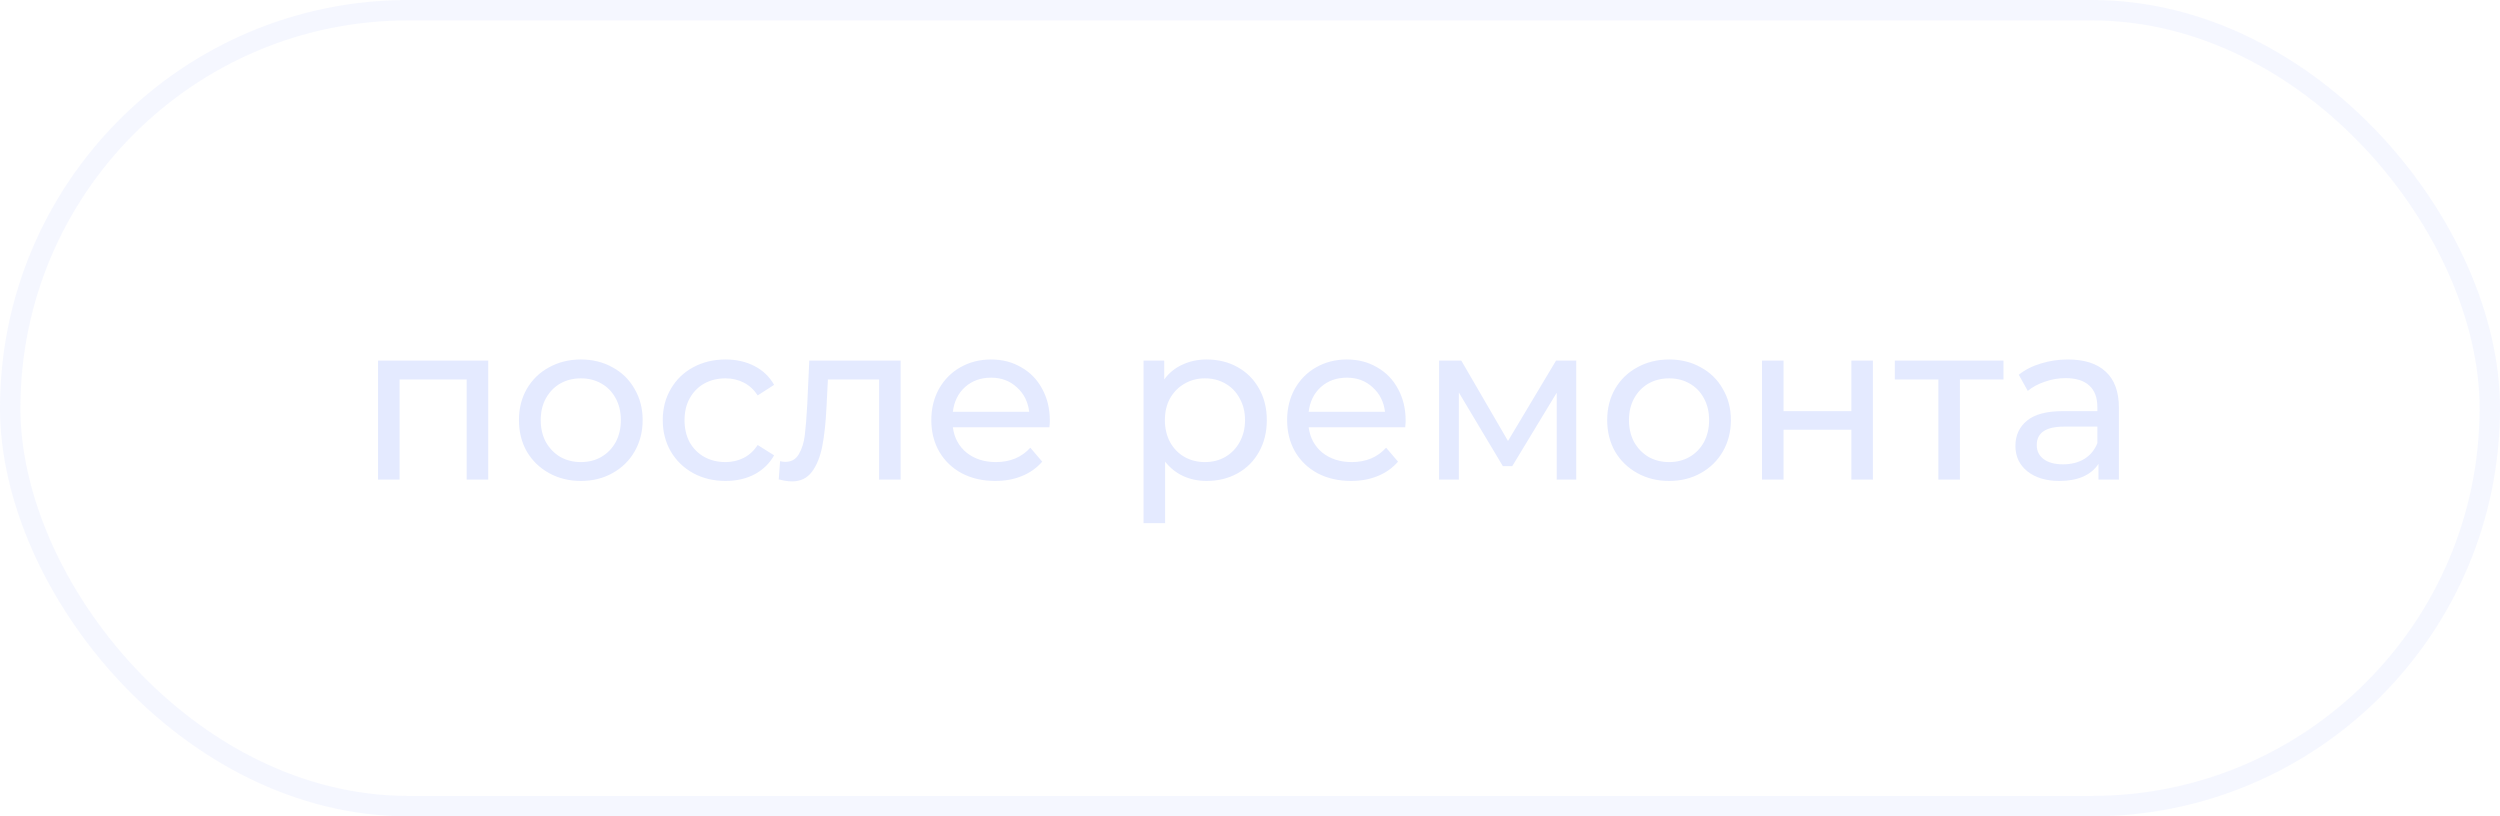<?xml version="1.0" encoding="UTF-8"?> <svg xmlns="http://www.w3.org/2000/svg" width="245" height="80" viewBox="0 0 245 80" fill="none"> <rect x="1" y="1" width="243" height="78" rx="39" stroke="#D9E1FF" stroke-opacity="0.25" stroke-width="2"></rect> <path d="M47.848 35.34V47H45.736V37.188H39.158V47H37.046V35.34H47.848ZM56.929 47.132C55.77 47.132 54.729 46.875 53.805 46.362C52.881 45.849 52.155 45.145 51.627 44.25C51.113 43.341 50.857 42.314 50.857 41.17C50.857 40.026 51.113 39.007 51.627 38.112C52.155 37.203 52.881 36.499 53.805 36C54.729 35.487 55.77 35.23 56.929 35.23C58.087 35.23 59.121 35.487 60.031 36C60.955 36.499 61.673 37.203 62.187 38.112C62.715 39.007 62.979 40.026 62.979 41.17C62.979 42.314 62.715 43.341 62.187 44.25C61.673 45.145 60.955 45.849 60.031 46.362C59.121 46.875 58.087 47.132 56.929 47.132ZM56.929 45.284C57.677 45.284 58.344 45.115 58.931 44.778C59.532 44.426 60.001 43.942 60.339 43.326C60.676 42.695 60.845 41.977 60.845 41.17C60.845 40.363 60.676 39.652 60.339 39.036C60.001 38.405 59.532 37.921 58.931 37.584C58.344 37.247 57.677 37.078 56.929 37.078C56.181 37.078 55.506 37.247 54.905 37.584C54.318 37.921 53.849 38.405 53.497 39.036C53.159 39.652 52.991 40.363 52.991 41.17C52.991 41.977 53.159 42.695 53.497 43.326C53.849 43.942 54.318 44.426 54.905 44.778C55.506 45.115 56.181 45.284 56.929 45.284ZM71.11 47.132C69.922 47.132 68.859 46.875 67.92 46.362C66.996 45.849 66.27 45.145 65.742 44.25C65.214 43.341 64.95 42.314 64.95 41.17C64.95 40.026 65.214 39.007 65.742 38.112C66.27 37.203 66.996 36.499 67.92 36C68.859 35.487 69.922 35.23 71.11 35.23C72.166 35.23 73.105 35.443 73.926 35.868C74.762 36.293 75.408 36.909 75.862 37.716L74.256 38.75C73.89 38.193 73.435 37.775 72.892 37.496C72.35 37.217 71.748 37.078 71.088 37.078C70.326 37.078 69.636 37.247 69.02 37.584C68.419 37.921 67.942 38.405 67.59 39.036C67.253 39.652 67.084 40.363 67.084 41.17C67.084 41.991 67.253 42.717 67.59 43.348C67.942 43.964 68.419 44.441 69.02 44.778C69.636 45.115 70.326 45.284 71.088 45.284C71.748 45.284 72.35 45.145 72.892 44.866C73.435 44.587 73.89 44.169 74.256 43.612L75.862 44.624C75.408 45.431 74.762 46.054 73.926 46.494C73.105 46.919 72.166 47.132 71.11 47.132ZM88.263 35.34V47H86.151V37.188H81.135L81.003 39.784C80.93 41.353 80.79 42.666 80.585 43.722C80.38 44.763 80.042 45.599 79.573 46.23C79.104 46.861 78.451 47.176 77.615 47.176C77.234 47.176 76.801 47.11 76.317 46.978L76.449 45.196C76.64 45.24 76.816 45.262 76.977 45.262C77.564 45.262 78.004 45.005 78.297 44.492C78.59 43.979 78.781 43.37 78.869 42.666C78.957 41.962 79.038 40.957 79.111 39.652L79.309 35.34H88.263ZM102.885 41.236C102.885 41.397 102.87 41.61 102.841 41.874H93.381C93.513 42.901 93.96 43.729 94.723 44.36C95.5 44.976 96.461 45.284 97.605 45.284C98.998 45.284 100.12 44.815 100.971 43.876L102.137 45.24C101.609 45.856 100.949 46.325 100.157 46.648C99.379 46.971 98.507 47.132 97.539 47.132C96.307 47.132 95.214 46.883 94.261 46.384C93.307 45.871 92.567 45.159 92.039 44.25C91.525 43.341 91.269 42.314 91.269 41.17C91.269 40.041 91.518 39.021 92.017 38.112C92.53 37.203 93.227 36.499 94.107 36C95.001 35.487 96.006 35.23 97.121 35.23C98.235 35.23 99.225 35.487 100.091 36C100.971 36.499 101.653 37.203 102.137 38.112C102.635 39.021 102.885 40.063 102.885 41.236ZM97.121 37.012C96.109 37.012 95.258 37.32 94.569 37.936C93.894 38.552 93.498 39.359 93.381 40.356H100.861C100.743 39.373 100.34 38.574 99.651 37.958C98.976 37.327 98.133 37.012 97.121 37.012ZM118.251 35.23C119.381 35.23 120.393 35.479 121.287 35.978C122.182 36.477 122.879 37.173 123.377 38.068C123.891 38.963 124.147 39.997 124.147 41.17C124.147 42.343 123.891 43.385 123.377 44.294C122.879 45.189 122.182 45.885 121.287 46.384C120.393 46.883 119.381 47.132 118.251 47.132C117.415 47.132 116.645 46.971 115.941 46.648C115.252 46.325 114.665 45.856 114.181 45.24V51.268H112.069V35.34H114.093V37.188C114.563 36.543 115.157 36.059 115.875 35.736C116.594 35.399 117.386 35.23 118.251 35.23ZM118.075 45.284C118.823 45.284 119.491 45.115 120.077 44.778C120.679 44.426 121.148 43.942 121.485 43.326C121.837 42.695 122.013 41.977 122.013 41.17C122.013 40.363 121.837 39.652 121.485 39.036C121.148 38.405 120.679 37.921 120.077 37.584C119.491 37.247 118.823 37.078 118.075 37.078C117.342 37.078 116.675 37.254 116.073 37.606C115.487 37.943 115.017 38.42 114.665 39.036C114.328 39.652 114.159 40.363 114.159 41.17C114.159 41.977 114.328 42.695 114.665 43.326C115.003 43.942 115.472 44.426 116.073 44.778C116.675 45.115 117.342 45.284 118.075 45.284ZM137.754 41.236C137.754 41.397 137.739 41.61 137.71 41.874H128.25C128.382 42.901 128.829 43.729 129.592 44.36C130.369 44.976 131.33 45.284 132.474 45.284C133.867 45.284 134.989 44.815 135.84 43.876L137.006 45.24C136.478 45.856 135.818 46.325 135.026 46.648C134.249 46.971 133.376 47.132 132.408 47.132C131.176 47.132 130.083 46.883 129.13 46.384C128.177 45.871 127.436 45.159 126.908 44.25C126.395 43.341 126.138 42.314 126.138 41.17C126.138 40.041 126.387 39.021 126.886 38.112C127.399 37.203 128.096 36.499 128.976 36C129.871 35.487 130.875 35.23 131.99 35.23C133.105 35.23 134.095 35.487 134.96 36C135.84 36.499 136.522 37.203 137.006 38.112C137.505 39.021 137.754 40.063 137.754 41.236ZM131.99 37.012C130.978 37.012 130.127 37.32 129.438 37.936C128.763 38.552 128.367 39.359 128.25 40.356H135.73C135.613 39.373 135.209 38.574 134.52 37.958C133.845 37.327 133.002 37.012 131.99 37.012ZM154.472 35.34V47H152.558V38.486L148.202 45.68H147.278L142.966 38.464V47H141.03V35.34H143.208L147.784 43.216L152.492 35.34H154.472ZM163.577 47.132C162.418 47.132 161.377 46.875 160.453 46.362C159.529 45.849 158.803 45.145 158.275 44.25C157.762 43.341 157.505 42.314 157.505 41.17C157.505 40.026 157.762 39.007 158.275 38.112C158.803 37.203 159.529 36.499 160.453 36C161.377 35.487 162.418 35.23 163.577 35.23C164.736 35.23 165.77 35.487 166.679 36C167.603 36.499 168.322 37.203 168.835 38.112C169.363 39.007 169.627 40.026 169.627 41.17C169.627 42.314 169.363 43.341 168.835 44.25C168.322 45.145 167.603 45.849 166.679 46.362C165.77 46.875 164.736 47.132 163.577 47.132ZM163.577 45.284C164.325 45.284 164.992 45.115 165.579 44.778C166.18 44.426 166.65 43.942 166.987 43.326C167.324 42.695 167.493 41.977 167.493 41.17C167.493 40.363 167.324 39.652 166.987 39.036C166.65 38.405 166.18 37.921 165.579 37.584C164.992 37.247 164.325 37.078 163.577 37.078C162.829 37.078 162.154 37.247 161.553 37.584C160.966 37.921 160.497 38.405 160.145 39.036C159.808 39.652 159.639 40.363 159.639 41.17C159.639 41.977 159.808 42.695 160.145 43.326C160.497 43.942 160.966 44.426 161.553 44.778C162.154 45.115 162.829 45.284 163.577 45.284ZM172.677 35.34H174.789V40.29H181.433V35.34H183.545V47H181.433V42.116H174.789V47H172.677V35.34ZM196.341 37.188H192.073V47H189.961V37.188H185.693V35.34H196.341V37.188ZM202.659 35.23C204.272 35.23 205.504 35.626 206.355 36.418C207.22 37.21 207.653 38.391 207.653 39.96V47H205.651V45.46C205.299 46.003 204.793 46.421 204.133 46.714C203.488 46.993 202.718 47.132 201.823 47.132C200.518 47.132 199.469 46.817 198.677 46.186C197.9 45.555 197.511 44.727 197.511 43.7C197.511 42.673 197.885 41.852 198.633 41.236C199.381 40.605 200.569 40.29 202.197 40.29H205.541V39.872C205.541 38.963 205.277 38.266 204.749 37.782C204.221 37.298 203.444 37.056 202.417 37.056C201.728 37.056 201.053 37.173 200.393 37.408C199.733 37.628 199.176 37.929 198.721 38.31L197.841 36.726C198.442 36.242 199.161 35.875 199.997 35.626C200.833 35.362 201.72 35.23 202.659 35.23ZM202.175 45.504C202.982 45.504 203.678 45.328 204.265 44.976C204.852 44.609 205.277 44.096 205.541 43.436V41.808H202.285C200.496 41.808 199.601 42.409 199.601 43.612C199.601 44.199 199.828 44.661 200.283 44.998C200.738 45.335 201.368 45.504 202.175 45.504Z" fill="#D9E1FF" fill-opacity="0.7"></path> </svg> 